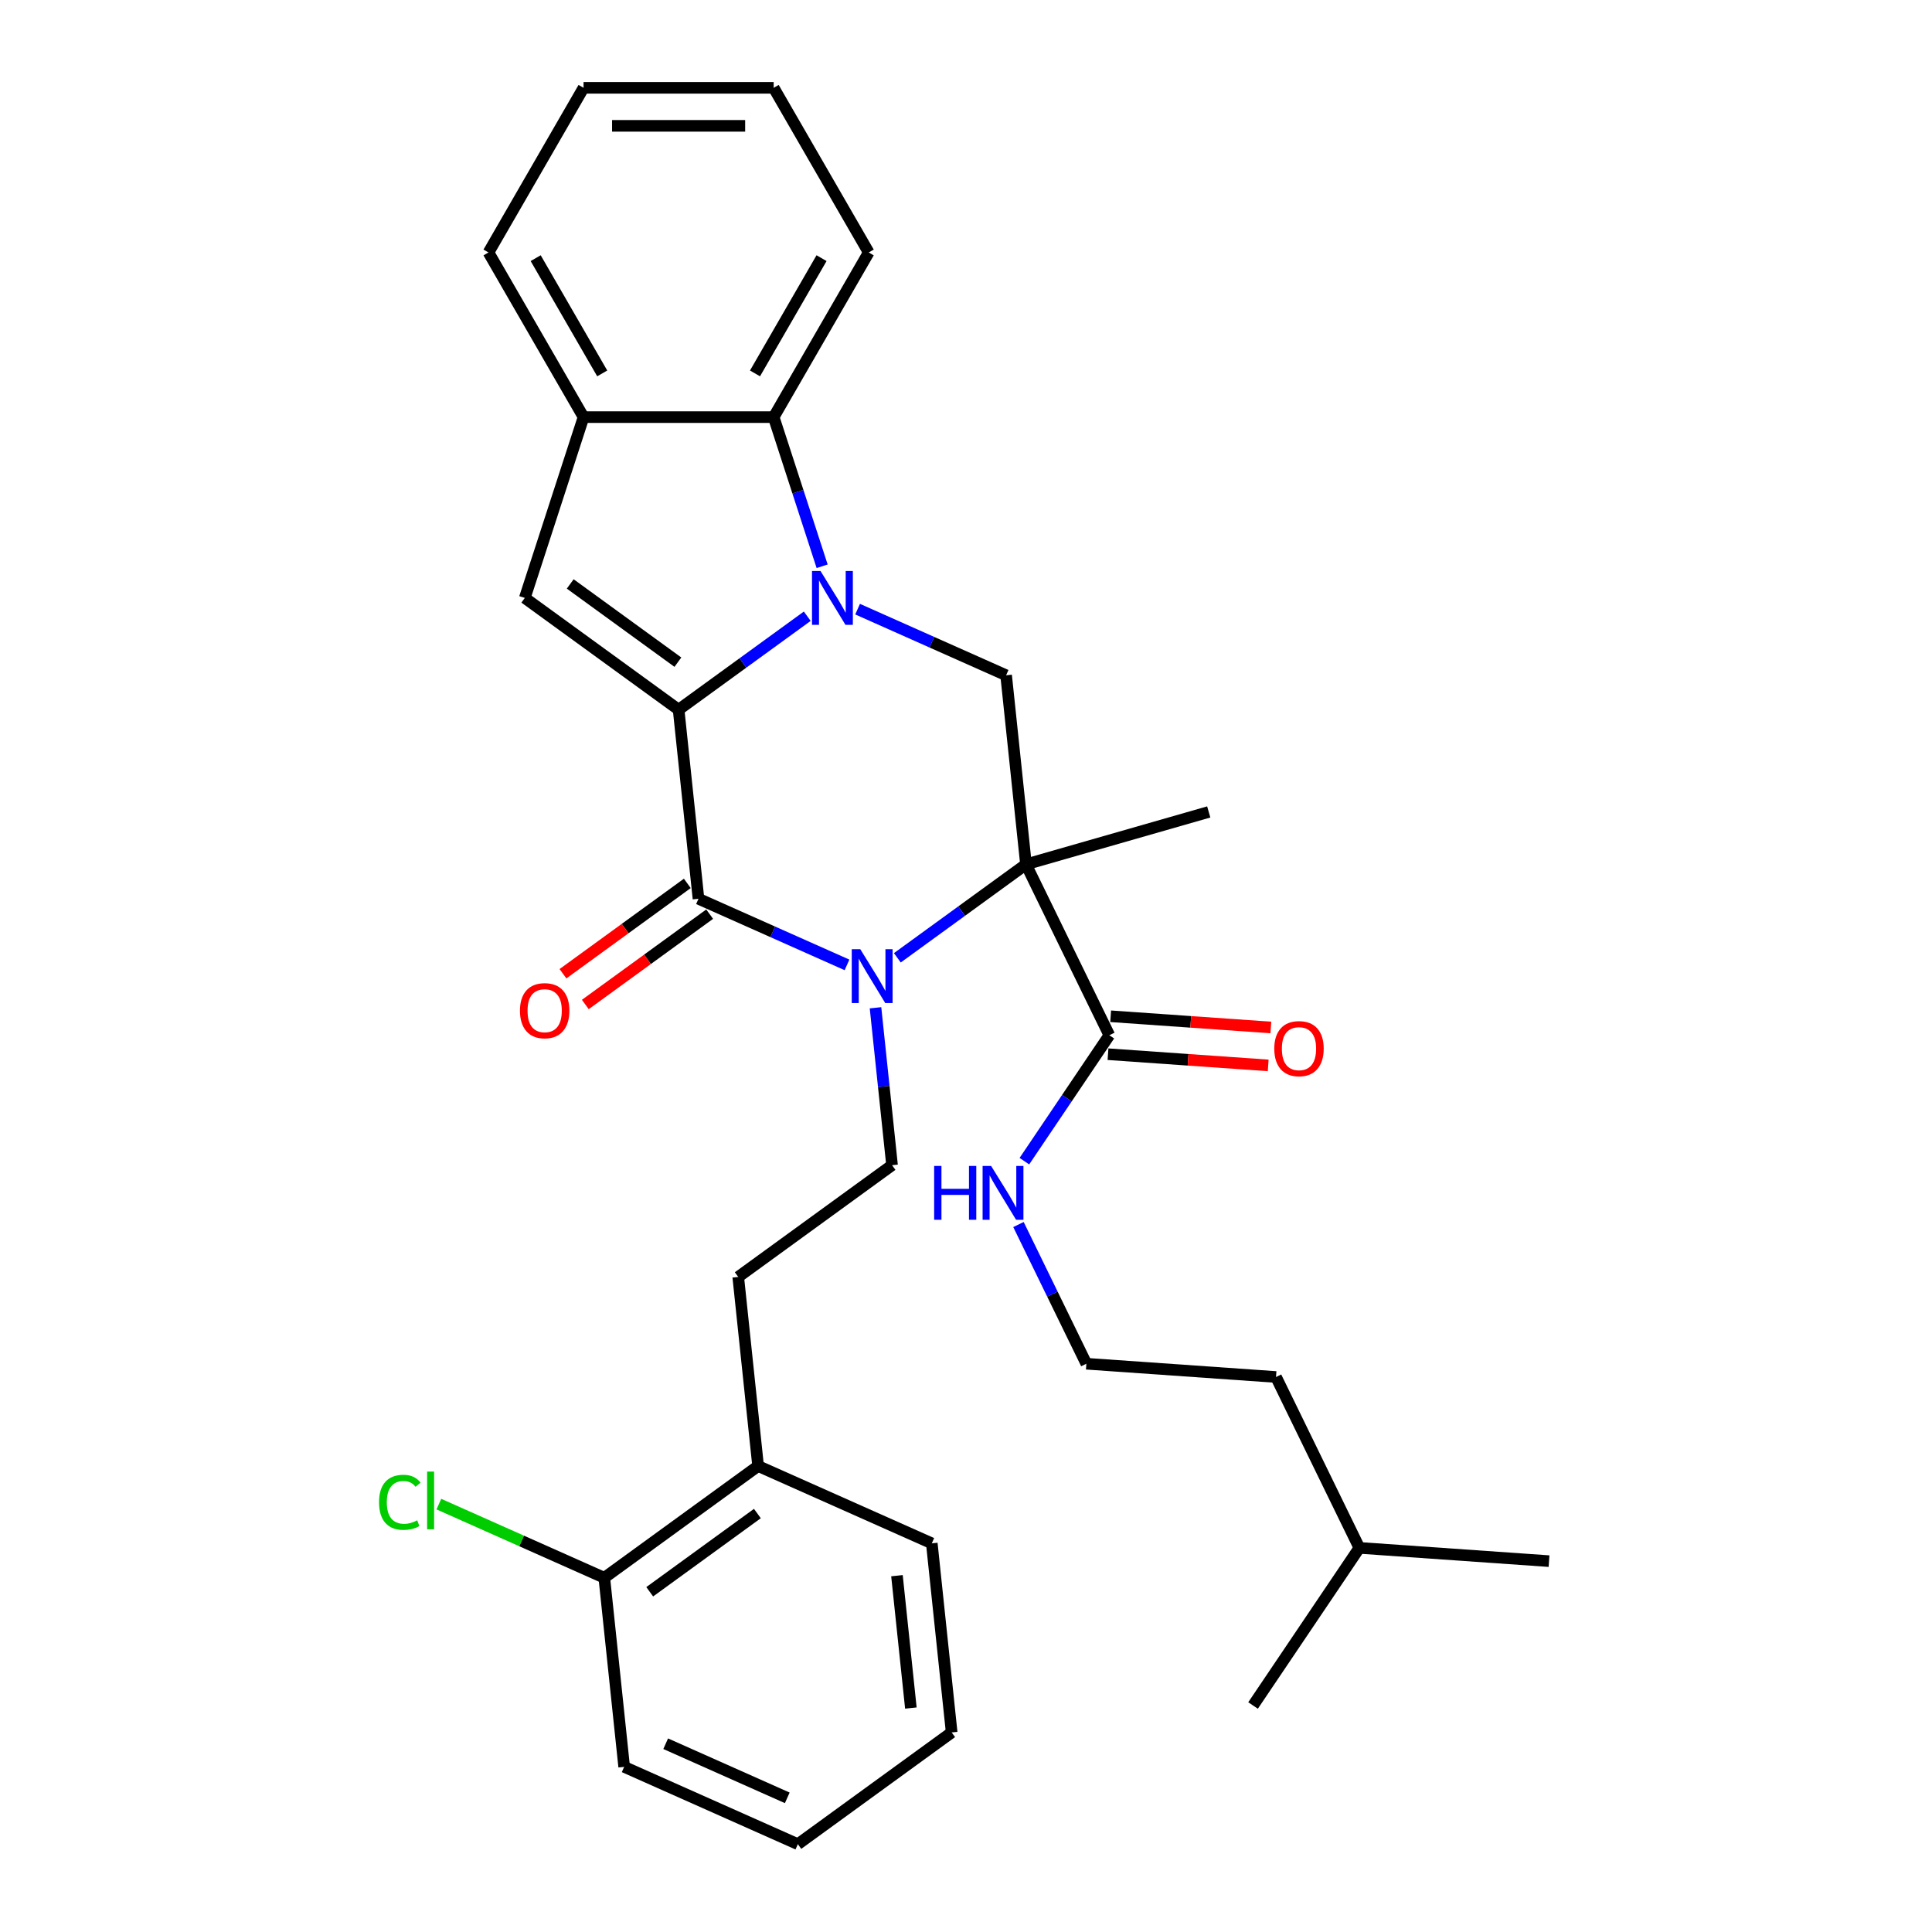 <?xml version='1.0' encoding='iso-8859-1'?>
<svg version='1.1' baseProfile='full'
              xmlns='http://www.w3.org/2000/svg'
                      xmlns:rdkit='http://www.rdkit.org/xml'
                      xmlns:xlink='http://www.w3.org/1999/xlink'
                  xml:space='preserve'
width='1000px' height='1000px' viewBox='0 0 1000 1000'>
<!-- END OF HEADER -->
<rect style='opacity:1.0;fill:#FFFFFF;stroke:none' width='1000' height='1000' x='0' y='0'> </rect>
<path class='bond-0' d='M 351.249,367.335 L 384.541,343.147' style='fill:none;fill-rule:evenodd;stroke:#000000;stroke-width:6px;stroke-linecap:butt;stroke-linejoin:miter;stroke-opacity:1' />
<path class='bond-0' d='M 384.541,343.147 L 417.834,318.959' style='fill:none;fill-rule:evenodd;stroke:#0000FF;stroke-width:6px;stroke-linecap:butt;stroke-linejoin:miter;stroke-opacity:1' />
<path class='bond-3' d='M 351.249,367.335 L 361.536,465.203' style='fill:none;fill-rule:evenodd;stroke:#000000;stroke-width:6px;stroke-linecap:butt;stroke-linejoin:miter;stroke-opacity:1' />
<path class='bond-4' d='M 351.249,367.335 L 271.636,309.492' style='fill:none;fill-rule:evenodd;stroke:#000000;stroke-width:6px;stroke-linecap:butt;stroke-linejoin:miter;stroke-opacity:1' />
<path class='bond-4' d='M 350.876,342.736 L 295.147,302.246' style='fill:none;fill-rule:evenodd;stroke:#000000;stroke-width:6px;stroke-linecap:butt;stroke-linejoin:miter;stroke-opacity:1' />
<path class='bond-5' d='M 443.892,315.293 L 482.327,332.406' style='fill:none;fill-rule:evenodd;stroke:#0000FF;stroke-width:6px;stroke-linecap:butt;stroke-linejoin:miter;stroke-opacity:1' />
<path class='bond-5' d='M 482.327,332.406 L 520.762,349.518' style='fill:none;fill-rule:evenodd;stroke:#000000;stroke-width:6px;stroke-linecap:butt;stroke-linejoin:miter;stroke-opacity:1' />
<path class='bond-6' d='M 425.536,293.098 L 412.994,254.5' style='fill:none;fill-rule:evenodd;stroke:#0000FF;stroke-width:6px;stroke-linecap:butt;stroke-linejoin:miter;stroke-opacity:1' />
<path class='bond-6' d='M 412.994,254.5 L 400.453,215.901' style='fill:none;fill-rule:evenodd;stroke:#000000;stroke-width:6px;stroke-linecap:butt;stroke-linejoin:miter;stroke-opacity:1' />
<path class='bond-1' d='M 531.049,447.387 L 497.757,471.575' style='fill:none;fill-rule:evenodd;stroke:#000000;stroke-width:6px;stroke-linecap:butt;stroke-linejoin:miter;stroke-opacity:1' />
<path class='bond-1' d='M 497.757,471.575 L 464.465,495.763' style='fill:none;fill-rule:evenodd;stroke:#0000FF;stroke-width:6px;stroke-linecap:butt;stroke-linejoin:miter;stroke-opacity:1' />
<path class='bond-7' d='M 531.049,447.387 L 574.188,535.835' style='fill:none;fill-rule:evenodd;stroke:#000000;stroke-width:6px;stroke-linecap:butt;stroke-linejoin:miter;stroke-opacity:1' />
<path class='bond-16' d='M 531.049,447.387 L 625.644,420.262' style='fill:none;fill-rule:evenodd;stroke:#000000;stroke-width:6px;stroke-linecap:butt;stroke-linejoin:miter;stroke-opacity:1' />
<path class='bond-32' d='M 531.049,447.387 L 520.762,349.518' style='fill:none;fill-rule:evenodd;stroke:#000000;stroke-width:6px;stroke-linecap:butt;stroke-linejoin:miter;stroke-opacity:1' />
<path class='bond-2' d='M 438.406,499.428 L 399.971,482.316' style='fill:none;fill-rule:evenodd;stroke:#0000FF;stroke-width:6px;stroke-linecap:butt;stroke-linejoin:miter;stroke-opacity:1' />
<path class='bond-2' d='M 399.971,482.316 L 361.536,465.203' style='fill:none;fill-rule:evenodd;stroke:#000000;stroke-width:6px;stroke-linecap:butt;stroke-linejoin:miter;stroke-opacity:1' />
<path class='bond-9' d='M 453.159,521.624 L 457.44,562.361' style='fill:none;fill-rule:evenodd;stroke:#0000FF;stroke-width:6px;stroke-linecap:butt;stroke-linejoin:miter;stroke-opacity:1' />
<path class='bond-9' d='M 457.44,562.361 L 461.722,603.098' style='fill:none;fill-rule:evenodd;stroke:#000000;stroke-width:6px;stroke-linecap:butt;stroke-linejoin:miter;stroke-opacity:1' />
<path class='bond-10' d='M 355.752,457.242 L 323.571,480.622' style='fill:none;fill-rule:evenodd;stroke:#000000;stroke-width:6px;stroke-linecap:butt;stroke-linejoin:miter;stroke-opacity:1' />
<path class='bond-10' d='M 323.571,480.622 L 291.391,504.002' style='fill:none;fill-rule:evenodd;stroke:#FF0000;stroke-width:6px;stroke-linecap:butt;stroke-linejoin:miter;stroke-opacity:1' />
<path class='bond-10' d='M 367.32,473.165 L 335.14,496.545' style='fill:none;fill-rule:evenodd;stroke:#000000;stroke-width:6px;stroke-linecap:butt;stroke-linejoin:miter;stroke-opacity:1' />
<path class='bond-10' d='M 335.14,496.545 L 302.96,519.925' style='fill:none;fill-rule:evenodd;stroke:#FF0000;stroke-width:6px;stroke-linecap:butt;stroke-linejoin:miter;stroke-opacity:1' />
<path class='bond-8' d='M 271.636,309.492 L 302.046,215.901' style='fill:none;fill-rule:evenodd;stroke:#000000;stroke-width:6px;stroke-linecap:butt;stroke-linejoin:miter;stroke-opacity:1' />
<path class='bond-19' d='M 400.453,215.901 L 449.657,130.678' style='fill:none;fill-rule:evenodd;stroke:#000000;stroke-width:6px;stroke-linecap:butt;stroke-linejoin:miter;stroke-opacity:1' />
<path class='bond-19' d='M 390.789,193.277 L 425.232,133.621' style='fill:none;fill-rule:evenodd;stroke:#000000;stroke-width:6px;stroke-linecap:butt;stroke-linejoin:miter;stroke-opacity:1' />
<path class='bond-31' d='M 400.453,215.901 L 302.046,215.901' style='fill:none;fill-rule:evenodd;stroke:#000000;stroke-width:6px;stroke-linecap:butt;stroke-linejoin:miter;stroke-opacity:1' />
<path class='bond-11' d='M 573.501,545.652 L 614.959,548.551' style='fill:none;fill-rule:evenodd;stroke:#000000;stroke-width:6px;stroke-linecap:butt;stroke-linejoin:miter;stroke-opacity:1' />
<path class='bond-11' d='M 614.959,548.551 L 656.416,551.45' style='fill:none;fill-rule:evenodd;stroke:#FF0000;stroke-width:6px;stroke-linecap:butt;stroke-linejoin:miter;stroke-opacity:1' />
<path class='bond-11' d='M 574.874,526.018 L 616.332,528.917' style='fill:none;fill-rule:evenodd;stroke:#000000;stroke-width:6px;stroke-linecap:butt;stroke-linejoin:miter;stroke-opacity:1' />
<path class='bond-11' d='M 616.332,528.917 L 657.789,531.816' style='fill:none;fill-rule:evenodd;stroke:#FF0000;stroke-width:6px;stroke-linecap:butt;stroke-linejoin:miter;stroke-opacity:1' />
<path class='bond-14' d='M 574.188,535.835 L 552.203,568.429' style='fill:none;fill-rule:evenodd;stroke:#000000;stroke-width:6px;stroke-linecap:butt;stroke-linejoin:miter;stroke-opacity:1' />
<path class='bond-14' d='M 552.203,568.429 L 530.217,601.024' style='fill:none;fill-rule:evenodd;stroke:#0000FF;stroke-width:6px;stroke-linecap:butt;stroke-linejoin:miter;stroke-opacity:1' />
<path class='bond-20' d='M 302.046,215.901 L 252.842,130.678' style='fill:none;fill-rule:evenodd;stroke:#000000;stroke-width:6px;stroke-linecap:butt;stroke-linejoin:miter;stroke-opacity:1' />
<path class='bond-20' d='M 311.71,193.277 L 277.267,133.621' style='fill:none;fill-rule:evenodd;stroke:#000000;stroke-width:6px;stroke-linecap:butt;stroke-linejoin:miter;stroke-opacity:1' />
<path class='bond-12' d='M 461.722,603.098 L 382.109,660.94' style='fill:none;fill-rule:evenodd;stroke:#000000;stroke-width:6px;stroke-linecap:butt;stroke-linejoin:miter;stroke-opacity:1' />
<path class='bond-13' d='M 382.109,660.94 L 392.395,758.809' style='fill:none;fill-rule:evenodd;stroke:#000000;stroke-width:6px;stroke-linecap:butt;stroke-linejoin:miter;stroke-opacity:1' />
<path class='bond-15' d='M 392.395,758.809 L 312.782,816.651' style='fill:none;fill-rule:evenodd;stroke:#000000;stroke-width:6px;stroke-linecap:butt;stroke-linejoin:miter;stroke-opacity:1' />
<path class='bond-15' d='M 392.021,783.408 L 336.292,823.897' style='fill:none;fill-rule:evenodd;stroke:#000000;stroke-width:6px;stroke-linecap:butt;stroke-linejoin:miter;stroke-opacity:1' />
<path class='bond-21' d='M 392.395,758.809 L 482.295,798.835' style='fill:none;fill-rule:evenodd;stroke:#000000;stroke-width:6px;stroke-linecap:butt;stroke-linejoin:miter;stroke-opacity:1' />
<path class='bond-18' d='M 527.155,633.813 L 544.727,669.84' style='fill:none;fill-rule:evenodd;stroke:#0000FF;stroke-width:6px;stroke-linecap:butt;stroke-linejoin:miter;stroke-opacity:1' />
<path class='bond-18' d='M 544.727,669.84 L 562.298,705.866' style='fill:none;fill-rule:evenodd;stroke:#000000;stroke-width:6px;stroke-linecap:butt;stroke-linejoin:miter;stroke-opacity:1' />
<path class='bond-17' d='M 312.782,816.651 L 269.967,797.589' style='fill:none;fill-rule:evenodd;stroke:#000000;stroke-width:6px;stroke-linecap:butt;stroke-linejoin:miter;stroke-opacity:1' />
<path class='bond-17' d='M 269.967,797.589 L 227.153,778.527' style='fill:none;fill-rule:evenodd;stroke:#00CC00;stroke-width:6px;stroke-linecap:butt;stroke-linejoin:miter;stroke-opacity:1' />
<path class='bond-22' d='M 312.782,816.651 L 323.068,914.52' style='fill:none;fill-rule:evenodd;stroke:#000000;stroke-width:6px;stroke-linecap:butt;stroke-linejoin:miter;stroke-opacity:1' />
<path class='bond-23' d='M 562.298,705.866 L 660.466,712.731' style='fill:none;fill-rule:evenodd;stroke:#000000;stroke-width:6px;stroke-linecap:butt;stroke-linejoin:miter;stroke-opacity:1' />
<path class='bond-25' d='M 449.657,130.678 L 400.453,45.455' style='fill:none;fill-rule:evenodd;stroke:#000000;stroke-width:6px;stroke-linecap:butt;stroke-linejoin:miter;stroke-opacity:1' />
<path class='bond-28' d='M 252.842,130.678 L 302.046,45.455' style='fill:none;fill-rule:evenodd;stroke:#000000;stroke-width:6px;stroke-linecap:butt;stroke-linejoin:miter;stroke-opacity:1' />
<path class='bond-30' d='M 482.295,798.835 L 492.581,896.703' style='fill:none;fill-rule:evenodd;stroke:#000000;stroke-width:6px;stroke-linecap:butt;stroke-linejoin:miter;stroke-opacity:1' />
<path class='bond-30' d='M 464.264,815.572 L 471.464,884.08' style='fill:none;fill-rule:evenodd;stroke:#000000;stroke-width:6px;stroke-linecap:butt;stroke-linejoin:miter;stroke-opacity:1' />
<path class='bond-34' d='M 323.068,914.52 L 412.968,954.545' style='fill:none;fill-rule:evenodd;stroke:#000000;stroke-width:6px;stroke-linecap:butt;stroke-linejoin:miter;stroke-opacity:1' />
<path class='bond-34' d='M 344.558,902.543 L 407.488,930.562' style='fill:none;fill-rule:evenodd;stroke:#000000;stroke-width:6px;stroke-linecap:butt;stroke-linejoin:miter;stroke-opacity:1' />
<path class='bond-24' d='M 660.466,712.731 L 703.605,801.179' style='fill:none;fill-rule:evenodd;stroke:#000000;stroke-width:6px;stroke-linecap:butt;stroke-linejoin:miter;stroke-opacity:1' />
<path class='bond-26' d='M 703.605,801.179 L 801.773,808.044' style='fill:none;fill-rule:evenodd;stroke:#000000;stroke-width:6px;stroke-linecap:butt;stroke-linejoin:miter;stroke-opacity:1' />
<path class='bond-27' d='M 703.605,801.179 L 648.576,882.763' style='fill:none;fill-rule:evenodd;stroke:#000000;stroke-width:6px;stroke-linecap:butt;stroke-linejoin:miter;stroke-opacity:1' />
<path class='bond-33' d='M 400.453,45.455 L 302.046,45.455' style='fill:none;fill-rule:evenodd;stroke:#000000;stroke-width:6px;stroke-linecap:butt;stroke-linejoin:miter;stroke-opacity:1' />
<path class='bond-33' d='M 385.692,65.136 L 316.807,65.136' style='fill:none;fill-rule:evenodd;stroke:#000000;stroke-width:6px;stroke-linecap:butt;stroke-linejoin:miter;stroke-opacity:1' />
<path class='bond-29' d='M 412.968,954.545 L 492.581,896.703' style='fill:none;fill-rule:evenodd;stroke:#000000;stroke-width:6px;stroke-linecap:butt;stroke-linejoin:miter;stroke-opacity:1' />
<path  class='atom-1' d='M 424.702 295.558
L 433.835 310.319
Q 434.74 311.776, 436.196 314.413
Q 437.653 317.05, 437.732 317.208
L 437.732 295.558
L 441.432 295.558
L 441.432 323.427
L 437.613 323.427
L 427.812 307.288
Q 426.671 305.399, 425.45 303.234
Q 424.269 301.069, 423.915 300.4
L 423.915 323.427
L 420.294 323.427
L 420.294 295.558
L 424.702 295.558
' fill='#0000FF'/>
<path  class='atom-3' d='M 445.275 491.295
L 454.407 506.056
Q 455.313 507.512, 456.769 510.15
Q 458.226 512.787, 458.304 512.944
L 458.304 491.295
L 462.004 491.295
L 462.004 519.164
L 458.186 519.164
L 448.385 503.025
Q 447.243 501.136, 446.023 498.971
Q 444.842 496.806, 444.488 496.136
L 444.488 519.164
L 440.867 519.164
L 440.867 491.295
L 445.275 491.295
' fill='#0000FF'/>
<path  class='atom-11' d='M 269.129 523.125
Q 269.129 516.433, 272.436 512.693
Q 275.742 508.954, 281.922 508.954
Q 288.102 508.954, 291.409 512.693
Q 294.715 516.433, 294.715 523.125
Q 294.715 529.895, 291.37 533.753
Q 288.024 537.571, 281.922 537.571
Q 275.782 537.571, 272.436 533.753
Q 269.129 529.934, 269.129 523.125
M 281.922 534.422
Q 286.174 534.422, 288.457 531.588
Q 290.779 528.714, 290.779 523.125
Q 290.779 517.653, 288.457 514.898
Q 286.174 512.103, 281.922 512.103
Q 277.671 512.103, 275.349 514.858
Q 273.066 517.614, 273.066 523.125
Q 273.066 528.753, 275.349 531.588
Q 277.671 534.422, 281.922 534.422
' fill='#FF0000'/>
<path  class='atom-12' d='M 659.563 542.778
Q 659.563 536.086, 662.869 532.347
Q 666.176 528.607, 672.356 528.607
Q 678.536 528.607, 681.842 532.347
Q 685.149 536.086, 685.149 542.778
Q 685.149 549.549, 681.803 553.406
Q 678.457 557.224, 672.356 557.224
Q 666.215 557.224, 662.869 553.406
Q 659.563 549.588, 659.563 542.778
M 672.356 554.075
Q 676.607 554.075, 678.89 551.241
Q 681.212 548.368, 681.212 542.778
Q 681.212 537.307, 678.89 534.551
Q 676.607 531.757, 672.356 531.757
Q 668.104 531.757, 665.782 534.512
Q 663.499 537.267, 663.499 542.778
Q 663.499 548.407, 665.782 551.241
Q 668.104 554.075, 672.356 554.075
' fill='#FF0000'/>
<path  class='atom-15' d='M 483.516 603.484
L 487.295 603.484
L 487.295 615.332
L 501.544 615.332
L 501.544 603.484
L 505.323 603.484
L 505.323 631.353
L 501.544 631.353
L 501.544 618.481
L 487.295 618.481
L 487.295 631.353
L 483.516 631.353
L 483.516 603.484
' fill='#0000FF'/>
<path  class='atom-15' d='M 512.999 603.484
L 522.131 618.245
Q 523.036 619.701, 524.493 622.339
Q 525.949 624.976, 526.028 625.134
L 526.028 603.484
L 529.728 603.484
L 529.728 631.353
L 525.91 631.353
L 516.108 615.214
Q 514.967 613.325, 513.747 611.16
Q 512.566 608.995, 512.212 608.326
L 512.212 631.353
L 508.59 631.353
L 508.59 603.484
L 512.999 603.484
' fill='#0000FF'/>
<path  class='atom-18' d='M 196.194 777.59
Q 196.194 770.662, 199.422 767.04
Q 202.689 763.38, 208.869 763.38
Q 214.616 763.38, 217.686 767.434
L 215.088 769.559
Q 212.844 766.607, 208.869 766.607
Q 204.657 766.607, 202.413 769.441
Q 200.209 772.236, 200.209 777.59
Q 200.209 783.1, 202.492 785.935
Q 204.814 788.769, 209.302 788.769
Q 212.372 788.769, 215.954 786.919
L 217.056 789.871
Q 215.6 790.816, 213.395 791.367
Q 211.191 791.918, 208.751 791.918
Q 202.689 791.918, 199.422 788.218
Q 196.194 784.517, 196.194 777.59
' fill='#00CC00'/>
<path  class='atom-18' d='M 221.071 761.687
L 224.693 761.687
L 224.693 791.563
L 221.071 791.563
L 221.071 761.687
' fill='#00CC00'/>
</svg>
